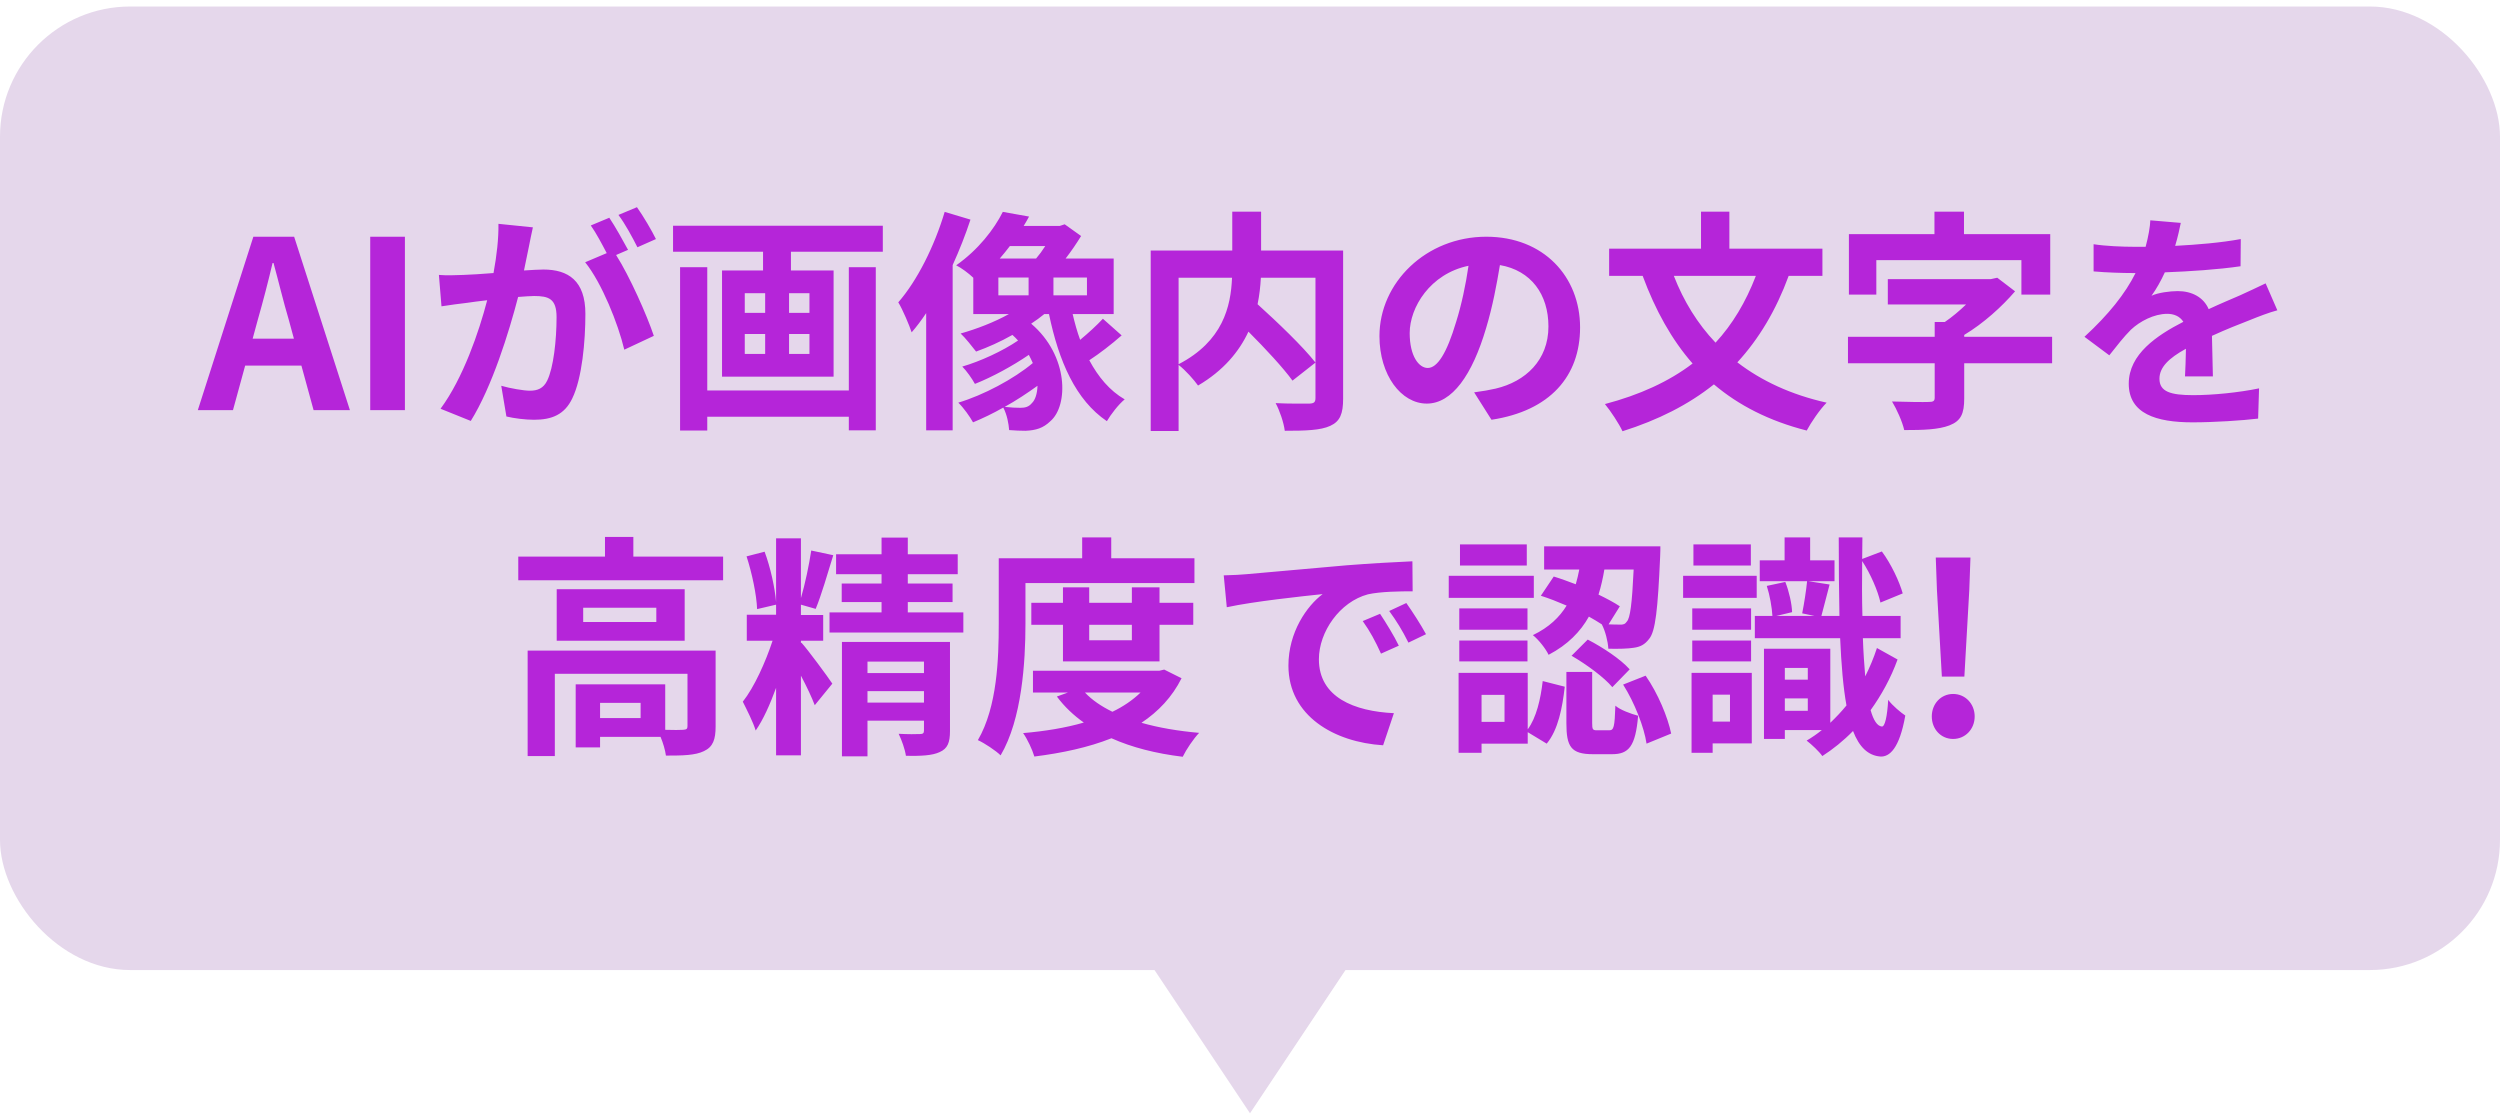 <svg width="192" height="86" viewBox="0 0 192 86" fill="none" xmlns="http://www.w3.org/2000/svg">
<rect y="0.5" width="192" height="74" rx="10" fill="#E5D7EB"/>
<path d="M19.404 26.01H22.572L22.176 24.552C21.762 23.166 21.402 21.636 21.006 20.196H20.934C20.592 21.654 20.196 23.166 19.8 24.552L19.404 26.01ZM24.084 31.5L23.148 28.08H18.828L17.892 31.5H15.192L19.458 18.18H22.59L26.874 31.5H24.084ZM28.433 31.5V18.18H31.097V31.5H28.433ZM50.376 18.36L48.954 18.99C48.576 18.234 48 17.172 47.496 16.506L48.918 15.912C49.404 16.596 50.07 17.73 50.376 18.36ZM38.28 17.19L40.926 17.46C40.818 17.928 40.71 18.486 40.62 18.936C40.512 19.476 40.368 20.124 40.242 20.772C40.836 20.736 41.376 20.7 41.736 20.7C43.626 20.7 44.958 21.546 44.958 24.102C44.958 26.208 44.706 29.052 43.95 30.6C43.356 31.842 42.384 32.238 41.016 32.238C40.35 32.238 39.486 32.13 38.892 31.986L38.496 29.628C39.18 29.826 40.224 30.006 40.692 30.006C41.286 30.006 41.736 29.826 42.024 29.232C42.51 28.242 42.744 26.118 42.744 24.354C42.744 22.932 42.132 22.734 41.016 22.734C40.728 22.734 40.296 22.77 39.792 22.806C39.09 25.506 37.794 29.7 36.156 32.328L33.834 31.392C35.562 29.052 36.786 25.488 37.416 23.058C36.786 23.13 36.228 23.202 35.886 23.256C35.382 23.31 34.464 23.436 33.906 23.526L33.708 21.114C34.356 21.168 34.95 21.132 35.598 21.114C36.156 21.096 37.002 21.042 37.902 20.97C38.154 19.602 38.298 18.306 38.28 17.19ZM48.234 19.188L47.316 19.584C48.36 21.222 49.692 24.228 50.214 25.794L47.946 26.856C47.478 24.876 46.218 21.726 44.94 20.142L46.596 19.44C46.236 18.756 45.786 17.892 45.372 17.316L46.794 16.722C47.244 17.388 47.874 18.522 48.234 19.188ZM65.19 29.988V20.52H67.26V33.048H65.19V32.004H54.318V33.066H52.23V20.52H54.318V29.988H65.19ZM62.166 24.03V22.518H60.6V24.03H62.166ZM62.166 27.18V25.65H60.6V27.18H62.166ZM57.198 25.65V27.18H58.764V25.65H57.198ZM57.198 22.518V24.03H58.764V22.518H57.198ZM51.69 17.334H67.8V19.332H60.744V20.772H64.02V28.926H55.452V20.772H58.602V19.332H51.69V17.334ZM72.552 16.272L74.532 16.866C74.154 18.018 73.686 19.206 73.164 20.358V33.048H71.13V24.048C70.77 24.588 70.392 25.092 70.014 25.524C69.852 25.02 69.33 23.778 68.988 23.22C70.446 21.546 71.76 18.918 72.552 16.272ZM76.674 21.312V22.68H78.996V21.312H76.674ZM80.274 18.9H77.556C77.304 19.224 77.052 19.548 76.782 19.854H79.572C79.806 19.584 80.058 19.242 80.274 18.9ZM83.478 22.68V21.312H80.904V22.68H83.478ZM79.248 30.96C79.5 30.726 79.662 30.24 79.68 29.628C78.906 30.186 78.042 30.762 77.16 31.248C77.628 31.302 78.042 31.32 78.366 31.32C78.726 31.32 79.014 31.248 79.248 30.96ZM84.702 24.48L86.142 25.758C85.368 26.442 84.432 27.162 83.658 27.666C84.342 28.944 85.224 30.006 86.376 30.672C85.908 31.05 85.314 31.824 85.008 32.346C82.614 30.726 81.318 27.756 80.562 24.12H80.202C79.896 24.372 79.554 24.624 79.194 24.858C82.092 27.324 82.056 31.158 80.67 32.346C80.112 32.886 79.554 33.048 78.762 33.084C78.402 33.084 77.952 33.066 77.502 33.03C77.466 32.544 77.34 31.842 77.052 31.302C76.26 31.752 75.468 32.13 74.73 32.436C74.478 31.986 74.01 31.32 73.596 30.924C75.522 30.348 77.862 29.106 79.32 27.882C79.23 27.666 79.122 27.468 79.014 27.252C77.754 28.116 76.188 28.962 74.874 29.484C74.658 29.088 74.244 28.494 73.902 28.152C75.27 27.756 76.998 26.964 78.186 26.154C78.06 26.01 77.916 25.866 77.754 25.722C76.836 26.244 75.864 26.676 74.964 27C74.694 26.658 74.136 25.938 73.776 25.614C75.036 25.254 76.35 24.75 77.484 24.12H74.748V21.33C74.37 20.97 73.83 20.574 73.434 20.376C75.126 19.188 76.35 17.604 77.016 16.272L79.032 16.632C78.906 16.866 78.762 17.118 78.618 17.352H81.39L81.768 17.226L83.028 18.126C82.686 18.684 82.272 19.296 81.84 19.854H85.53V24.12H82.38C82.542 24.804 82.722 25.47 82.956 26.1C83.586 25.578 84.252 24.966 84.702 24.48ZM90.516 21.33V27.972C93.918 26.208 94.53 23.544 94.62 21.33H90.516ZM103.152 19.242V30.618C103.152 31.77 102.918 32.364 102.162 32.706C101.424 33.048 100.272 33.084 98.67 33.084C98.598 32.472 98.274 31.518 97.968 30.96C99.03 31.014 100.236 30.996 100.578 30.996C100.92 30.978 101.028 30.888 101.028 30.564V21.33H96.834C96.798 21.996 96.726 22.662 96.582 23.364C98.112 24.75 100.056 26.604 101.028 27.846L99.264 29.232C98.544 28.242 97.194 26.784 95.88 25.47C95.178 26.982 93.972 28.458 92.01 29.61C91.704 29.178 91.038 28.422 90.516 28.026V33.102H88.374V19.242H94.638V16.254H96.852V19.242H103.152ZM109.65 28.26C110.388 28.26 111.108 27.144 111.828 24.732C112.242 23.418 112.566 21.888 112.782 20.412C109.83 21.024 108.264 23.616 108.264 25.578C108.264 27.378 108.984 28.26 109.65 28.26ZM114.546 32.238L113.214 30.132C113.898 30.042 114.402 29.952 114.87 29.844C117.156 29.304 118.92 27.666 118.92 25.074C118.92 22.608 117.588 20.772 115.194 20.358C114.942 21.87 114.636 23.526 114.132 25.2C113.07 28.8 111.522 30.996 109.578 30.996C107.616 30.996 105.942 28.818 105.942 25.812C105.942 21.708 109.524 18.18 114.15 18.18C118.56 18.18 121.35 21.258 121.35 25.146C121.35 28.89 119.046 31.554 114.546 32.238ZM134.85 21.186H128.55C129.306 23.13 130.368 24.858 131.754 26.316C133.05 24.912 134.076 23.202 134.85 21.186ZM139.962 21.186H137.37C136.398 23.832 135.084 26.028 133.428 27.828C135.282 29.25 137.55 30.312 140.286 30.924C139.764 31.446 139.08 32.454 138.756 33.066C135.858 32.328 133.518 31.122 131.628 29.52C129.666 31.086 127.344 32.256 124.608 33.12C124.356 32.562 123.69 31.554 123.258 31.032C125.922 30.33 128.172 29.304 129.99 27.918C128.37 26.064 127.128 23.814 126.156 21.186H123.582V19.098H130.638V16.254H132.816V19.098H139.962V21.186ZM144.102 19.98V22.626H141.996V17.982H148.566V16.254H150.834V17.982H157.458V22.626H155.244V19.98H144.102ZM157.602 25.866V27.9H150.852V30.6C150.852 31.77 150.6 32.328 149.718 32.67C148.872 32.994 147.72 33.03 146.244 33.03C146.1 32.382 145.668 31.428 145.308 30.834C146.406 30.87 147.756 30.888 148.116 30.87C148.476 30.87 148.584 30.798 148.584 30.546V27.9H141.924V25.866H148.584V24.732H149.358C149.916 24.354 150.492 23.868 150.996 23.382H144.984V21.438H152.886L153.39 21.33L154.758 22.374C153.732 23.562 152.346 24.822 150.852 25.722V25.866H157.602ZM169.95 28.908H167.808C167.844 28.386 167.862 27.558 167.88 26.784C166.566 27.504 165.846 28.206 165.846 29.088C165.846 30.078 166.692 30.348 168.438 30.348C169.95 30.348 171.93 30.15 173.496 29.826L173.424 32.148C172.236 32.292 170.058 32.436 168.384 32.436C165.594 32.436 163.488 31.77 163.488 29.466C163.488 27.198 165.648 25.758 167.682 24.714C167.394 24.264 166.926 24.102 166.44 24.102C165.432 24.102 164.334 24.678 163.65 25.326C163.11 25.866 162.606 26.514 161.994 27.288L160.086 25.866C161.958 24.138 163.218 22.554 164.01 20.97H163.794C163.074 20.97 161.76 20.934 160.788 20.844V18.756C161.688 18.9 163.02 18.954 163.92 18.954H164.784C165 18.144 165.126 17.424 165.144 16.92L167.484 17.118C167.394 17.55 167.268 18.162 167.052 18.882C168.726 18.792 170.526 18.648 172.092 18.36L172.074 20.448C170.364 20.7 168.168 20.844 166.26 20.916C165.972 21.546 165.612 22.194 165.234 22.716C165.702 22.482 166.656 22.356 167.25 22.356C168.33 22.356 169.23 22.824 169.626 23.742C170.544 23.31 171.3 23.004 172.038 22.68C172.722 22.374 173.352 22.068 174 21.762L174.9 23.832C174.324 23.976 173.388 24.336 172.776 24.588C171.984 24.894 170.976 25.29 169.878 25.794C169.896 26.784 169.932 28.098 169.95 28.908ZM49.199 55.15V53.98H46.085V55.15H49.199ZM54.959 49.966V55.798C54.959 56.788 54.761 57.364 54.059 57.688C53.393 58.012 52.439 58.03 51.143 58.03C51.089 57.616 50.927 57.058 50.729 56.59H46.085V57.4H44.213V52.558H51.089V56.05C51.701 56.068 52.259 56.068 52.457 56.05C52.727 56.032 52.799 55.978 52.799 55.762V51.748H42.611V58.066H40.523V49.966H54.959ZM50.405 47.77V46.672H44.789V47.77H50.405ZM42.755 45.25H52.583V49.21H42.755V45.25ZM48.641 42.748H55.535V44.566H39.803V42.748H46.463V41.236H48.641V42.748ZM61.511 49.39L61.547 49.354C62.015 49.858 63.581 51.982 63.923 52.504L62.573 54.16C62.357 53.584 61.943 52.702 61.511 51.892V58.012H59.603V52.828C59.135 54.106 58.613 55.276 58.037 56.104C57.839 55.456 57.353 54.502 57.047 53.89C57.929 52.774 58.793 50.848 59.333 49.21H57.353V47.212H59.603V46.438L58.145 46.78C58.109 45.7 57.749 43.99 57.335 42.73L58.721 42.37C59.171 43.576 59.513 45.142 59.603 46.24V41.344H61.511V45.934C61.835 44.836 62.141 43.36 62.303 42.28L63.995 42.64C63.563 44.044 63.077 45.718 62.645 46.762L61.511 46.438V47.23H63.221V49.21H61.511V49.39ZM66.623 53.962H70.961V53.08H66.623V53.962ZM70.961 50.812H66.623V51.694H70.961V50.812ZM72.959 49.3V56.14C72.959 57.022 72.779 57.49 72.167 57.76C71.591 58.03 70.727 58.066 69.575 58.048C69.503 57.544 69.251 56.842 69.017 56.356C69.683 56.392 70.439 56.392 70.655 56.374C70.889 56.374 70.961 56.302 70.961 56.104V55.348H66.623V58.084H64.661V49.3H72.959ZM69.719 47.032H73.985V48.58H63.707V47.032H67.703V46.24H64.643V44.818H67.703V44.098H64.211V42.568H67.703V41.29H69.719V42.568H73.553V44.098H69.719V44.818H73.157V46.24H69.719V47.032ZM78.755 44.782V47.914C78.755 50.83 78.485 55.24 76.847 58.012C76.487 57.652 75.587 57.058 75.101 56.842C76.595 54.286 76.703 50.542 76.703 47.914V42.874H83.111V41.272H85.343V42.874H91.733V44.782H78.755ZM86.927 47.986H83.651V49.174H86.927V47.986ZM89.051 50.794H81.635V47.986H79.205V46.294H81.635V45.106H83.651V46.294H86.927V45.106H89.051V46.294H91.643V47.986H89.051V50.794ZM87.593 53.188H83.327C83.867 53.764 84.587 54.25 85.433 54.664C86.261 54.268 86.999 53.764 87.593 53.188ZM89.411 51.424L90.743 52.09C90.023 53.53 88.961 54.646 87.665 55.51C88.979 55.888 90.473 56.14 92.093 56.284C91.661 56.734 91.103 57.562 90.833 58.12C88.763 57.868 86.927 57.4 85.361 56.698C83.597 57.4 81.581 57.832 79.439 58.102C79.277 57.562 78.899 56.752 78.575 56.302C80.231 56.158 81.815 55.906 83.237 55.492C82.445 54.934 81.743 54.268 81.167 53.494L82.013 53.188H79.331V51.514H89.033L89.411 51.424ZM105.989 47.14C106.421 47.788 107.087 48.868 107.429 49.588L106.061 50.2C105.611 49.21 105.233 48.508 104.657 47.698L105.989 47.14ZM108.005 46.312C108.455 46.942 109.139 48.004 109.517 48.706L108.167 49.354C107.681 48.382 107.267 47.716 106.691 46.924L108.005 46.312ZM93.983 44.188C94.703 44.17 95.387 44.134 95.729 44.098C97.223 43.972 100.175 43.702 103.433 43.414C105.269 43.27 107.213 43.162 108.473 43.108L108.491 45.412C107.537 45.412 106.007 45.43 105.053 45.646C102.893 46.222 101.291 48.526 101.291 50.632C101.291 53.566 104.027 54.628 107.051 54.772L106.223 57.238C102.479 57.004 98.951 54.988 98.951 51.118C98.951 48.544 100.373 46.528 101.579 45.628C100.031 45.79 96.287 46.186 94.217 46.636L93.983 44.188ZM125.465 43.738H123.215C123.107 44.386 122.963 45.034 122.765 45.664C123.395 45.97 123.971 46.276 124.403 46.564L123.539 47.95C123.917 47.968 124.223 47.968 124.403 47.968C124.655 47.986 124.817 47.932 124.943 47.734C125.195 47.464 125.339 46.402 125.465 43.738ZM118.337 45.754L119.327 44.278C119.867 44.44 120.443 44.656 121.019 44.872C121.127 44.494 121.217 44.116 121.289 43.738H118.589V41.956H127.517C127.517 41.956 127.517 42.496 127.499 42.748C127.319 46.816 127.139 48.49 126.653 49.066C126.311 49.516 125.969 49.678 125.465 49.75C125.033 49.822 124.295 49.84 123.521 49.822C123.485 49.246 123.287 48.454 123.017 47.95C122.711 47.752 122.387 47.554 122.027 47.356C121.379 48.508 120.407 49.516 118.931 50.29C118.715 49.822 118.157 49.12 117.725 48.778C118.967 48.184 119.777 47.392 120.317 46.51C119.651 46.222 118.967 45.952 118.337 45.754ZM120.695 50.362L121.937 49.12C123.089 49.714 124.475 50.632 125.159 51.406L123.827 52.774C123.215 52.036 121.847 51.028 120.695 50.362ZM117.257 41.812V43.432H112.127V41.812H117.257ZM117.797 44.224V45.916H111.263V44.224H117.797ZM117.311 46.726V48.364H112.073V46.726H117.311ZM112.073 50.794V49.192H117.311V50.794H112.073ZM115.547 55.438V53.368H113.783V55.438H115.547ZM117.329 51.676V56.014C117.995 55.114 118.319 53.692 118.481 52.306L120.173 52.738C119.993 54.34 119.669 56.05 118.787 57.112L117.329 56.23V57.112H113.783V57.814H112.019V51.676H117.329ZM122.639 56.086H123.593C123.935 56.086 124.007 55.852 124.061 54.196C124.421 54.52 125.267 54.826 125.807 54.97C125.609 57.328 125.087 57.922 123.809 57.922H122.333C120.641 57.922 120.299 57.328 120.299 55.546V51.604H122.279V55.528C122.279 56.014 122.315 56.086 122.639 56.086ZM124.655 52.576L126.383 51.892C127.337 53.26 128.093 55.096 128.345 56.338L126.455 57.112C126.275 55.87 125.537 53.962 124.655 52.576ZM134.465 41.812V43.432H130.055V41.812H134.465ZM134.915 44.224V45.916H129.263V44.224H134.915ZM134.483 46.726V48.364H129.965V46.726H134.483ZM129.965 50.794V49.192H134.483V50.794H129.965ZM132.863 53.35H131.531V55.42H132.863V53.35ZM134.537 51.676V57.094H131.531V57.814H129.911V51.676H134.537ZM137.075 54.592H138.839V53.638H137.075V54.592ZM138.839 51.298H137.075V52.198H138.839V51.298ZM144.149 49.768L145.733 50.65C145.211 52.09 144.491 53.386 143.663 54.538C143.879 55.312 144.167 55.762 144.527 55.798C144.761 55.816 144.941 55.024 145.013 53.746C145.319 54.178 146.021 54.754 146.327 54.952C145.877 57.508 145.103 58.138 144.419 58.102C143.465 58.03 142.781 57.364 142.313 56.14C141.575 56.896 140.765 57.544 139.955 58.066C139.703 57.706 139.145 57.184 138.749 56.878C139.145 56.644 139.541 56.374 139.919 56.068H137.075V56.752H135.473V49.822H140.567V55.51C140.999 55.096 141.413 54.664 141.809 54.178C141.557 52.792 141.413 51.064 141.323 49.012H134.771V47.302H136.121C136.085 46.654 135.923 45.718 135.689 44.998L137.111 44.692C137.399 45.412 137.615 46.384 137.633 47.014L136.427 47.302H139.343L138.407 47.104C138.551 46.402 138.713 45.358 138.785 44.638H135.149V43.036H137.057V41.272H139.019V43.036H140.891V44.638H138.893L140.513 44.89C140.279 45.754 140.063 46.654 139.883 47.302H141.269C141.233 45.502 141.215 43.486 141.215 41.272H143.033L143.015 42.928L144.527 42.352C145.247 43.324 145.877 44.674 146.129 45.574L144.419 46.276C144.221 45.376 143.663 44.08 143.015 43.09C142.997 44.602 142.997 46.006 143.033 47.302H145.967V49.012H143.069C143.105 50.11 143.177 51.082 143.249 51.946C143.591 51.262 143.897 50.542 144.149 49.768ZM149.135 51.964L148.757 45.322L148.667 42.82H151.331L151.241 45.322L150.863 51.964H149.135ZM149.999 56.752C149.063 56.752 148.361 55.996 148.361 55.024C148.361 54.052 149.063 53.296 149.999 53.296C150.935 53.296 151.655 54.052 151.655 55.024C151.655 55.996 150.935 56.752 149.999 56.752Z" fill="#B525D9"/>
<path d="M96 85.5L88 73.5L104 73.5L96 85.5Z" fill="#E5D7EB"/>
</svg>
